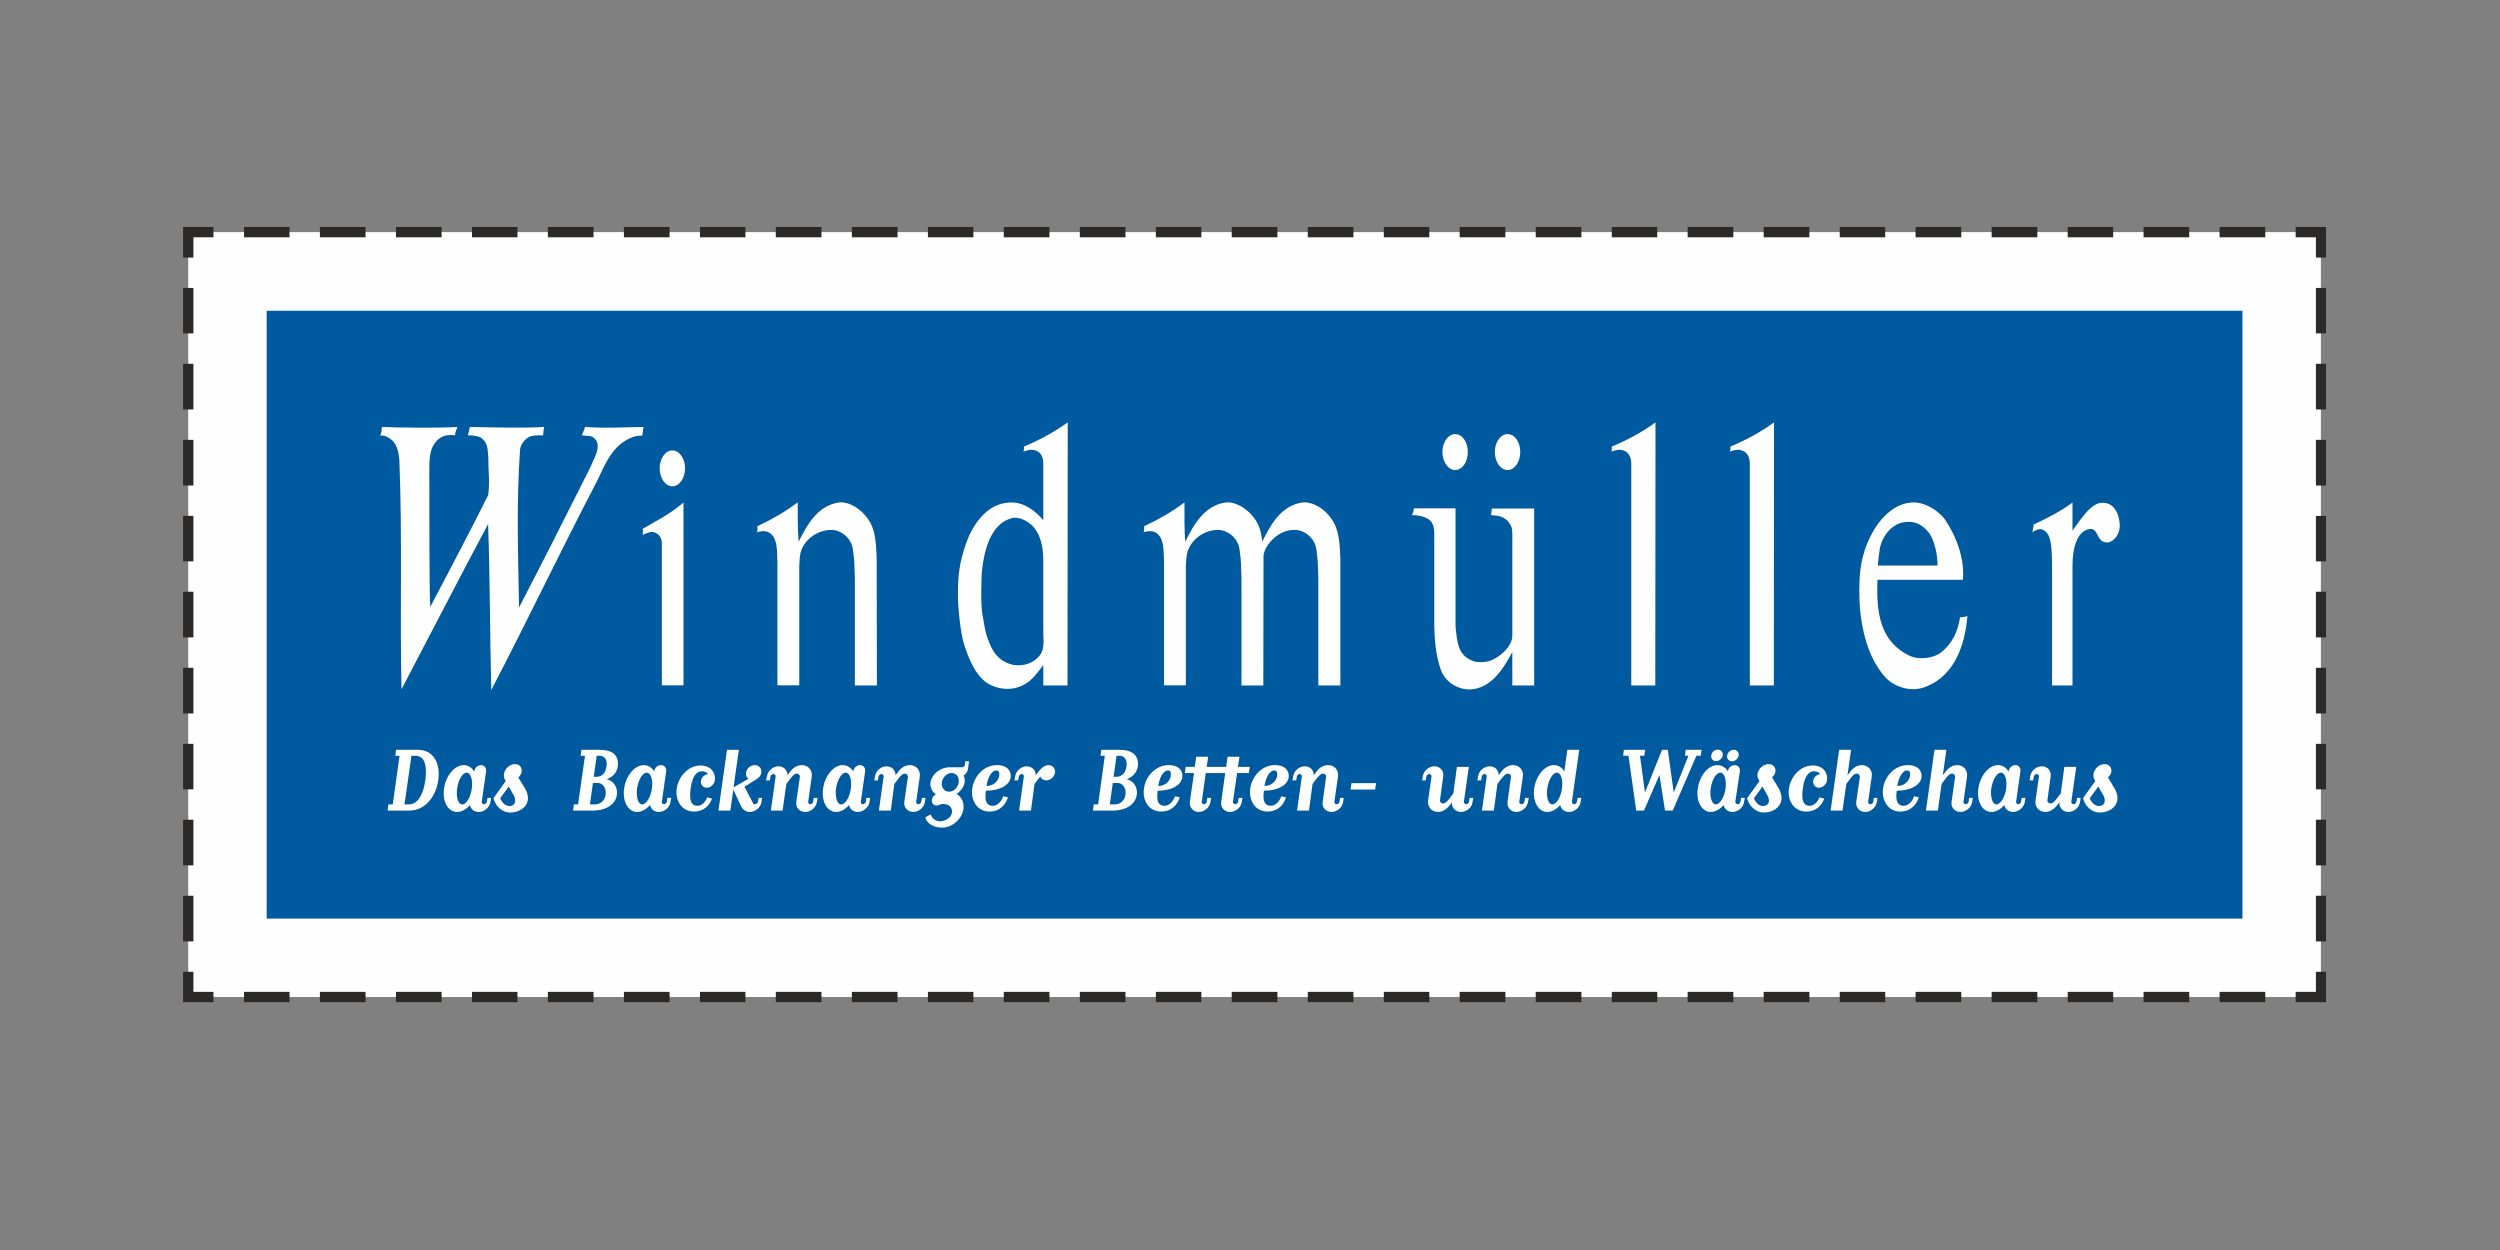 <?xml version="1.0" encoding="UTF-8"?>
<!DOCTYPE svg PUBLIC "-//W3C//DTD SVG 1.1//EN" "http://www.w3.org/Graphics/SVG/1.1/DTD/svg11.dtd">
<!-- Creator: CorelDRAW 2020 (64-Bit) -->
<svg xmlns="http://www.w3.org/2000/svg" xml:space="preserve" width="2500px" height="1250px" version="1.1" style="shape-rendering:geometricPrecision; text-rendering:geometricPrecision; image-rendering:optimizeQuality; fill-rule:evenodd; clip-rule:evenodd"
viewBox="0 0 125.9 62.95"
 xmlns:xlink="http://www.w3.org/1999/xlink"
 xmlns:xodm="http://www.corel.com/coreldraw/odm/2003">
 <rect x="0" y="0" width="125.9" height="62.95" fill="#808080" stroke="none"/>
 <defs>
  <style type="text/css">
   <![CDATA[
    .fil0 {fill:none}
    .fil1 {fill:#FEFEFE}
    .fil2 {fill:#2B2A29}
    .fil3 {fill:#005A9F}
   ]]>
  </style>
 </defs>
 <g id="Ebene_x0020_1">
  <g id="_2771032749648">
   <rect class="fil0" width="125.9" height="62.95"/>
   <g>
    <rect class="fil1" x="9.48" y="11.69" width="107.4" height="38.52"/>
    <g>
     <path class="fil2" d="M12.29 11.95l2.29 0 0 -0.52 -2.29 0 0 0.52zm-3.07 6.37l0 0 0 2.3 0 0 0.52 0 0 0 0 -2.3 0 0 -0.52 0zm0 -6.37l0 1.02 0.52 0 0 -1.02 1.01 0 0 -0.52 -1.53 0 0 0.52 0 0zm0 2.55l0 0.76 0 1.53 0 0 0.52 0 0 0 0 -1.53 0 -0.76 -0.52 0zm0 17.6l0 0 0 -2.3 0 0 0.52 0 0 0 0 2.3 0 0 -0.52 0zm0 11.48l0 0 0 -2.3 0 0 0.52 0 0 0 0 2.3 0 0 -0.52 0zm0 6.37l0 -1.01 0.52 0 0 1.01 1.01 0 0 0.52 -1.01 0 -0.52 0 0 -0.52zm0 -2.54l0 -0.77 0 -1.53 0 0 0.52 0 0 0 0 1.53 0 0.77 -0.52 0zm0 -9.95l0 0 0 2.29 0.52 0 0 -2.29 0 0 -0.52 0zm0 -3.83l0 2.3 0.52 0 0 -2.3 -0.52 0zm0 -7.65l0 2.29 0.52 0 0 -2.29 -0.52 0zm0 -3.83l0 2.3 0 0 0.52 0 0 0 0 -2.3 -0.52 0zm6.89 27.8l0 0 2.3 0 0 0 0 0.52 0 0 -2.3 0 0 0 0 -0.52zm-3.82 0l0.76 0 1.53 0 0 0 0 0.52 0 0 -1.53 0 -0.76 0 0 -0.52zm9.95 0l0 0 -2.3 0 0 0.52 2.3 0 0 0 0 -0.52zm3.82 0l-2.29 0 0 0.52 2.29 0 0 -0.52zm3.83 0l-2.3 0 0 0.52 2.3 0 0 -0.52zm3.83 0l-2.3 0 0 0.52 2.3 0 0 -0.52zm3.82 0l-2.29 0 0 0.52 2.29 0 0 -0.52zm3.83 0l-2.3 0 0 0.52 2.3 0 0 -0.52zm3.83 0l-2.3 0 0 0.52 2.3 0 0 -0.52zm3.82 0l-2.29 0 0 0.52 2.29 0 0 -0.52zm3.83 0l-2.3 0 0 0.52 2.3 0 0 -0.52zm3.83 0l-2.3 0 0 0.52 2.3 0 0 -0.52zm3.82 0l-2.29 0 0 0.52 2.29 0 0 -0.52zm3.83 0l-2.3 0 0 0.52 2.3 0 0 -0.52zm3.83 0l-2.3 0 0 0 0 0.52 0 0 2.3 0 0 -0.52zm3.82 0l-2.29 0 0 0.52 2.29 0 0 -0.52zm3.83 0l-2.3 0 0 0.52 2.3 0 0 -0.52zm3.83 0l-2.3 0 0 0.52 2.3 0 0 -0.52zm3.82 0l-2.29 0 0 0.52 2.29 0 0 -0.52zm3.83 0l-2.3 0 0 0.52 2.3 0 0 -0.52zm3.83 0l0 0 -2.3 0 0 0.52 2.3 0 0 0 0 -0.52zm3.82 0l-2.29 0 0 0.52 2.29 0 0 -0.52zm3.83 0l-2.3 0 0 0.52 2.3 0 0 -0.52zm3.83 0l-2.3 0 0 0.52 2.3 0 0 -0.52zm3.82 0l-2.29 0 0 0.52 2.29 0 0 -0.52zm3.83 0l-2.3 0 0 0.52 2.3 0 0 -0.52zm6.89 0l0 0 0 -1.01 -0.51 0 0 1.01 -1.02 0 0 0.52 1.53 0 0 -0.52zm-3.06 0l-2.3 0 0 0.52 2.3 0 0 -0.52zm3.06 -6.37l0 0 0 -2.3 0 0 -0.51 0 0 0 0 2.3 0 0 0.51 0zm0 3.83l0 -0.77 0 -1.53 0 0 -0.51 0 0 0 0 1.53 0 0.77 0.51 0zm0 -17.61l0 0 0 2.3 0 0 -0.51 0 0 0 0 -2.3 0 0 0.51 0zm0 -11.48l0 0 0 2.3 0 0 -0.51 0 0 0 0 -2.3 0 0 0.51 0zm0 -6.37l0 1.02 -0.51 0 0 -1.02 -1.02 0 0 -0.52 1.02 0 0.51 0 0 0.52zm0 2.55l0 0.76 0 1.53 0 0 -0.51 0 0 0 0 -1.53 0 -0.76 0.51 0zm0 9.95l0 0 0 -2.3 -0.51 0 0 2.3 0 0 0.51 0zm0 3.82l0 -2.29 -0.51 0 0 2.29 0.51 0zm0 7.66l0 -2.3 -0.51 0 0 2.3 0.51 0zm0 3.82l0 -2.29 0 0 -0.51 0 0 0 0 2.29 0.51 0zm-6.89 -27.8l0 0 -2.3 0 0 0 0 -0.52 0 0 2.3 0 0 0 0 0.52zm3.83 0l-0.77 0 -1.53 0 0 0 0 -0.52 0 0 1.53 0 0.77 0 0 0.52zm-9.95 0l0 0 2.29 0 0 -0.52 -2.29 0 0 0 0 0.52zm-3.83 0l2.3 0 0 -0.52 -2.3 0 0 0.52zm-3.83 0l2.3 0 0 -0.52 -2.3 0 0 0.52zm-3.82 0l2.29 0 0 -0.52 -2.29 0 0 0.52zm-3.83 0l2.3 0 0 -0.52 -2.3 0 0 0.52zm-3.83 0l2.3 0 0 -0.52 -2.3 0 0 0.52zm-3.82 0l2.29 0 0 -0.52 -2.29 0 0 0.52zm-3.83 0l2.3 0 0 -0.52 -2.3 0 0 0.52zm-3.83 0l2.3 0 0 -0.52 -2.3 0 0 0.52zm-3.82 0l2.29 0 0 -0.52 -2.29 0 0 0.52zm-3.83 0l2.3 0 0 -0.52 -2.3 0 0 0.52zm-3.83 0l2.3 0 0 -0.52 -2.3 0 0 0.52zm-3.82 0l2.29 0 0 0 0 -0.52 0 0 -2.29 0 0 0.52zm-3.83 0l2.3 0 0 -0.52 -2.3 0 0 0.52zm-3.83 0l2.3 0 0 -0.52 -2.3 0 0 0.52zm-3.82 0l2.29 0 0 -0.52 -2.29 0 0 0.52zm-3.83 0l2.3 0 0 -0.52 -2.3 0 0 0.52zm-3.83 0l2.3 0 0 -0.52 -2.3 0 0 0.52zm-3.82 0l0 0 2.29 0 0 -0.52 -2.29 0 0 0 0 0.52zm-3.83 0l2.3 0 0 -0.52 -2.3 0 0 0.52zm-3.83 0l2.3 0 0 -0.52 -2.3 0 0 0.52zm-3.82 0l2.29 0 0 -0.52 -2.29 0 0 0.52zm-3.83 0l2.3 0 0 -0.52 -2.3 0 0 0.52zm-3.83 0l2.3 0 0 -0.52 -2.3 0 0 0.52z"/>
     <g>
      <polygon class="fil3" points="13.43,46.26 112.93,46.26 112.93,15.65 13.43,15.65 "/>
      <path class="fil1" d="M97.99 26.23c0.55,0.81 0.96,1.95 0.86,2.97l-4.3 0c-0.01,0.18 -0.01,0.32 -0.01,0.48 -0.01,1.43 0.28,2.7 1.62,3.34 0.5,0.24 1.24,0.12 1.6,-0.17 0.56,-0.44 0.84,-1.06 0.95,-1.77 0,0 0.16,0.03 0.37,-0.06 0,0.06 -0.04,0.32 -0.05,0.43 -0.16,1.25 -0.74,2.76 -2.25,3.2 -0.55,0.16 -1.36,-0.01 -1.86,-0.57 -0.46,-0.52 -0.92,-1.35 -1.14,-2.61 -0.07,-0.39 -0.11,-0.72 -0.13,-1.14 -0.07,-1.44 0.06,-2.56 0.77,-3.72 0.39,-0.63 1.05,-1.25 1.82,-1.3 0.55,-0.07 1.33,0.31 1.75,0.91l0 0.01zm7.72 14.36c0.14,0 0.26,-0.08 0.28,-0.22 0.02,-0.09 -0.01,-0.2 -0.05,-0.29l-0.27 -0.47 -0.43 0.59c0.08,0.2 0.24,0.39 0.47,0.39l0 0zm0.77 -0.9c0.12,0.2 0.18,0.4 0.15,0.59 -0.06,0.42 -0.47,0.64 -0.9,0.64 -0.36,-0.01 -0.7,-0.26 -0.83,-0.72l0.62 -0.87c0,0 -0.12,-0.14 -0.09,-0.35 0.03,-0.24 0.26,-0.5 0.56,-0.5 0.22,0 0.36,0.17 0.34,0.38 -0.03,0.18 -0.17,0.29 -0.17,0.29l0.32 0.54zm-2.82 0.78c-0.13,0.18 -0.34,0.42 -0.65,0.42 -0.33,0 -0.55,-0.26 -0.5,-0.58l0.17 -1.2c0.01,-0.07 -0.04,-0.13 -0.11,-0.13 -0.07,0 -0.13,0.06 -0.15,0.13l-0.03 0.19 -0.18 0 0.03 -0.19c0.04,-0.29 0.3,-0.52 0.59,-0.52 0.28,0 0.49,0.23 0.44,0.52l-0.16 1.17c-0.02,0.11 0.06,0.18 0.15,0.18 0.1,0 0.2,-0.07 0.38,-0.32l0.14 -0.19 0.18 -1.33 0.6 0 -0.25 1.76c0,0.06 0.04,0.12 0.12,0.12 0.06,0 0.13,-0.06 0.14,-0.12l0.03 -0.2 0.18 0 -0.03 0.2c-0.03,0.28 -0.3,0.51 -0.59,0.51 -0.27,0 -0.48,-0.22 -0.45,-0.49l-0.05 0.07zm-2.63 -0.76c0.06,-0.44 -0.06,-0.8 -0.26,-0.8 -0.21,0 -0.42,0.36 -0.49,0.8 -0.05,0.44 0.06,0.8 0.26,0.8 0.2,0 0.43,-0.36 0.49,-0.8zm0.61 0.79c0.06,0 0.14,-0.06 0.14,-0.12l0.03 -0.2 0.19 0 -0.03 0.2c-0.04,0.28 -0.31,0.51 -0.59,0.51 -0.23,0 -0.41,-0.15 -0.44,-0.35 -0.18,0.21 -0.42,0.35 -0.65,0.35 -0.46,0 -0.75,-0.53 -0.66,-1.18 0.09,-0.65 0.53,-1.18 0.99,-1.18 0.22,0 0.41,0.12 0.53,0.32l0.01 -0.02c0.02,-0.17 0.17,-0.3 0.33,-0.3 0.16,0 0.28,0.13 0.26,0.3l-0.22 1.55c-0.01,0.06 0.04,0.12 0.11,0.12zm-3.73 -1.55c0.13,-0.18 0.33,-0.42 0.65,-0.42 0.32,0 0.54,0.25 0.5,0.58l-0.18 1.27c-0.01,0.06 0.04,0.12 0.11,0.12 0.07,0 0.14,-0.06 0.15,-0.12l0.02 -0.2 0.19 0 -0.03 0.2c-0.04,0.28 -0.31,0.51 -0.59,0.51 -0.29,0 -0.49,-0.23 -0.45,-0.51l0.18 -1.24c0.01,-0.1 -0.06,-0.18 -0.15,-0.18 -0.11,0 -0.2,0.07 -0.38,0.32l-0.15 0.2 -0.19 1.34 -0.6 0 0.43 -3.06 0.6 0 -0.18 1.28 0.07 -0.09zm-1.72 0.12c0.02,-0.17 -0.03,-0.27 -0.14,-0.27 -0.29,0 -0.46,0.48 -0.5,0.78 0.42,0 0.61,-0.32 0.64,-0.51zm-0.67 0.75c-0.09,0.6 0.1,0.76 0.35,0.76 0.26,0 0.47,-0.28 0.52,-0.48l0.24 0.05c-0.09,0.32 -0.37,0.72 -0.93,0.72 -0.61,0 -0.95,-0.55 -0.87,-1.16 0.09,-0.62 0.59,-1.18 1.24,-1.18 0.58,0 0.73,0.35 0.7,0.61 -0.05,0.37 -0.5,0.68 -1.25,0.68zm-2.41 -0.87c0.13,-0.18 0.33,-0.42 0.65,-0.42 0.32,0 0.55,0.25 0.5,0.58l-0.18 1.27c-0.01,0.06 0.04,0.12 0.11,0.12 0.07,0 0.14,-0.06 0.15,-0.12l0.02 -0.2 0.19 0 -0.03 0.2c-0.04,0.28 -0.31,0.51 -0.59,0.51 -0.29,0 -0.48,-0.23 -0.45,-0.51l0.18 -1.24c0.01,-0.1 -0.05,-0.18 -0.15,-0.18 -0.11,0 -0.2,0.07 -0.38,0.32l-0.15 0.2 -0.19 1.34 -0.6 0 0.43 -3.06 0.6 0 -0.18 1.28 0.07 -0.09zm-1.74 -0.11c-0.38,0 -0.52,0.43 -0.58,0.87 -0.06,0.44 -0.04,0.87 0.34,0.87 0.22,0 0.41,-0.19 0.5,-0.43l0.24 0.07c-0.15,0.39 -0.45,0.65 -0.91,0.65 -0.61,0 -0.96,-0.55 -0.87,-1.16 0.09,-0.61 0.58,-1.16 1.2,-1.16 0.54,0 0.77,0.38 0.72,0.75 -0.03,0.19 -0.21,0.37 -0.4,0.37 -0.19,0 -0.32,-0.15 -0.3,-0.35 0.03,-0.18 0.18,-0.31 0.35,-0.34 -0.03,-0.07 -0.16,-0.14 -0.29,-0.14zm-2.58 1.75c0.14,0 0.27,-0.08 0.29,-0.22 0.01,-0.09 -0.01,-0.2 -0.06,-0.29l-0.26 -0.47 -0.43 0.59c0.07,0.2 0.23,0.39 0.46,0.39l0 0zm0.78 -0.9c0.11,0.2 0.17,0.4 0.14,0.59 -0.06,0.42 -0.47,0.64 -0.89,0.64 -0.36,-0.01 -0.71,-0.26 -0.84,-0.72l0.63 -0.87c0,0 -0.13,-0.14 -0.1,-0.35 0.03,-0.24 0.26,-0.5 0.57,-0.5 0.21,0 0.36,0.17 0.33,0.38 -0.03,0.18 -0.17,0.29 -0.17,0.29l0.33 0.54zm-2.35 -1.35c-0.15,0 -0.27,-0.13 -0.24,-0.29 0.02,-0.16 0.17,-0.29 0.33,-0.29 0.16,0 0.27,0.13 0.25,0.29 -0.03,0.16 -0.18,0.29 -0.34,0.29zm-0.8 -0.01c-0.16,0 -0.27,-0.13 -0.24,-0.29 0.02,-0.16 0.16,-0.29 0.32,-0.29 0.16,0 0.28,0.13 0.26,0.29 -0.03,0.16 -0.18,0.29 -0.34,0.29zm0.48 1.38c0.05,-0.44 -0.06,-0.8 -0.26,-0.8 -0.21,0 -0.43,0.36 -0.49,0.8 -0.06,0.44 0.06,0.8 0.26,0.8 0.2,0 0.43,-0.36 0.49,-0.8zm0.61 0.79c0.06,0 0.13,-0.06 0.14,-0.12l0.03 -0.2 0.19 0 -0.04 0.2c-0.03,0.28 -0.3,0.51 -0.59,0.51 -0.22,0 -0.4,-0.15 -0.44,-0.35 -0.18,0.21 -0.41,0.35 -0.64,0.35 -0.46,0 -0.76,-0.53 -0.66,-1.18 0.09,-0.65 0.53,-1.18 0.99,-1.18 0.22,0 0.41,0.12 0.53,0.32l0 -0.02c0.02,-0.17 0.17,-0.3 0.34,-0.3 0.16,0 0.28,0.13 0.26,0.3l-0.23 1.55c0,0.06 0.05,0.12 0.12,0.12zm-3.27 0.32l-0.39 0 -0.28 -1.79 -0.78 1.79 -0.39 0 -0.39 -2.76 -0.27 0 0.04 -0.3 1.07 0 -0.04 0.3 -0.22 0 0.25 1.85 0.86 -2.15 0.29 0 0.3 2.15 0.74 -1.85 -0.17 0 0.03 -0.3 0.8 0 -0.04 0.3 -0.22 0 -1.19 2.76zm-5.58 -1.11c0.06,-0.44 -0.05,-0.8 -0.26,-0.8 -0.2,0 -0.42,0.36 -0.48,0.8 -0.06,0.44 0.05,0.8 0.26,0.8 0.2,0 0.42,-0.36 0.48,-0.8zm0.27 -1.95l0.6 0 -0.37 2.62c0,0.06 0.04,0.12 0.11,0.12 0.07,0 0.14,-0.06 0.14,-0.12l0.04 -0.2 0.18 0 -0.03 0.2c-0.03,0.28 -0.3,0.51 -0.59,0.51 -0.23,0 -0.4,-0.15 -0.44,-0.35 -0.18,0.21 -0.41,0.35 -0.65,0.35 -0.45,0 -0.75,-0.53 -0.66,-1.18 0.09,-0.65 0.54,-1.18 0.99,-1.18 0.23,0 0.41,0.12 0.53,0.32l0.15 -1.09zm-3.39 1.19c0.13,-0.19 0.34,-0.42 0.65,-0.42 0.32,0 0.55,0.25 0.5,0.58l-0.18 1.27c-0.01,0.06 0.04,0.12 0.12,0.12 0.06,0 0.13,-0.06 0.14,-0.12l0.03 -0.2 0.19 0 -0.04 0.2c-0.04,0.28 -0.3,0.51 -0.59,0.51 -0.28,0 -0.48,-0.23 -0.44,-0.51l0.17 -1.24c0.02,-0.1 -0.05,-0.18 -0.15,-0.18 -0.1,0 -0.19,0.07 -0.38,0.32l-0.15 0.2 -0.18 1.34 -0.6 0 0.24 -1.71c0.01,-0.07 -0.04,-0.13 -0.11,-0.13 -0.06,0 -0.13,0.06 -0.14,0.13l-0.03 0.19 -0.19 0 0.03 -0.19c0.04,-0.29 0.31,-0.52 0.59,-0.52 0.27,0 0.46,0.2 0.45,0.45l0.07 -0.09zm-2.47 1.52c-0.13,0.18 -0.34,0.42 -0.65,0.42 -0.33,0 -0.54,-0.26 -0.5,-0.58l0.17 -1.2c0.01,-0.07 -0.04,-0.13 -0.11,-0.13 -0.07,0 -0.14,0.06 -0.15,0.13l-0.03 0.19 -0.18 0 0.03 -0.19c0.04,-0.29 0.3,-0.52 0.59,-0.52 0.28,0 0.49,0.23 0.44,0.52l-0.16 1.17c-0.02,0.11 0.06,0.18 0.15,0.18 0.1,0 0.2,-0.07 0.38,-0.32l0.14 -0.19 0.18 -1.33 0.6 0 -0.25 1.76c0,0.06 0.04,0.12 0.12,0.12 0.06,0 0.13,-0.06 0.14,-0.12l0.03 -0.2 0.18 0 -0.03 0.2c-0.03,0.28 -0.3,0.51 -0.59,0.51 -0.27,0 -0.48,-0.22 -0.45,-0.49l-0.05 0.07zm-5.01 -1.03l1.24 0 -0.05 0.32 -1.24 0 0.05 -0.32zm-1.83 -0.49c0.13,-0.19 0.33,-0.42 0.65,-0.42 0.32,0 0.55,0.25 0.5,0.58l-0.18 1.27c-0.01,0.06 0.04,0.12 0.12,0.12 0.06,0 0.13,-0.06 0.14,-0.12l0.03 -0.2 0.18 0 -0.03 0.2c-0.04,0.28 -0.3,0.51 -0.59,0.51 -0.28,0 -0.49,-0.23 -0.44,-0.51l0.17 -1.24c0.02,-0.1 -0.05,-0.18 -0.15,-0.18 -0.1,0 -0.19,0.07 -0.38,0.32l-0.15 0.2 -0.18 1.34 -0.6 0 0.24 -1.71c0.01,-0.07 -0.03,-0.13 -0.11,-0.13 -0.07,0 -0.13,0.06 -0.14,0.13l-0.03 0.19 -0.19 0 0.03 -0.19c0.04,-0.29 0.31,-0.52 0.59,-0.52 0.27,0 0.46,0.2 0.45,0.45l0.07 -0.09zm-1.91 0.12c0.02,-0.17 -0.03,-0.27 -0.14,-0.27 -0.29,0 -0.46,0.48 -0.5,0.78 0.42,0 0.61,-0.32 0.64,-0.51zm-0.67 0.75c-0.09,0.6 0.1,0.76 0.35,0.76 0.26,0 0.47,-0.28 0.52,-0.48l0.24 0.05c-0.08,0.32 -0.37,0.72 -0.93,0.72 -0.61,0 -0.95,-0.55 -0.87,-1.16 0.09,-0.62 0.59,-1.18 1.24,-1.18 0.58,0 0.73,0.35 0.7,0.61 -0.05,0.37 -0.5,0.68 -1.25,0.68zm-2.29 -1.2l0.39 0 0.07 -0.51 0.6 0 -0.08 0.51 0.6 0 -0.05 0.31 -0.59 0 -0.21 1.45c0,0.06 0.05,0.12 0.12,0.12 0.06,0 0.13,-0.06 0.14,-0.12l0.03 -0.2 0.19 0 -0.03 0.2c-0.04,0.28 -0.31,0.51 -0.6,0.51 -0.28,0 -0.48,-0.23 -0.44,-0.51l0.2 -1.45 -0.38 0 0 0 -0.08 0 -0.52 0 -0.2 1.45c-0.01,0.06 0.04,0.12 0.11,0.12 0.07,0 0.14,-0.06 0.14,-0.12l0.03 -0.2 0.19 0 -0.03 0.2c-0.04,0.28 -0.31,0.51 -0.59,0.51 -0.28,0 -0.48,-0.23 -0.45,-0.51l0.21 -1.45 -0.46 0 0.04 -0.31 0.46 0 0.07 -0.51 0.6 0 -0.07 0.51 0.59 0 0 0zm-2.4 0.45c0.02,-0.17 -0.02,-0.27 -0.13,-0.27 -0.29,0 -0.46,0.48 -0.5,0.78 0.42,0 0.61,-0.32 0.63,-0.51zm-0.66 0.75c-0.09,0.6 0.09,0.76 0.35,0.76 0.26,0 0.46,-0.28 0.52,-0.48l0.24 0.05c-0.09,0.32 -0.37,0.72 -0.93,0.72 -0.62,0 -0.96,-0.55 -0.87,-1.16 0.08,-0.62 0.59,-1.18 1.24,-1.18 0.58,0 0.73,0.35 0.69,0.61 -0.04,0.37 -0.49,0.68 -1.24,0.68zm-2.22 -0.7l0.14 0c0.27,0 0.46,-0.19 0.51,-0.52 0.05,-0.32 -0.09,-0.54 -0.36,-0.54l-0.14 0 -0.15 1.06zm0.6 0.9c0.04,-0.29 -0.11,-0.59 -0.4,-0.59l-0.24 0 -0.15 1.08 0.24 0c0.27,0 0.51,-0.18 0.55,-0.49l0 0zm-1.6 0.49l0.22 0 0.34 -2.45 -0.22 0 0.04 -0.3 0.95 0c0.53,0 0.97,0.23 0.89,0.84 -0.03,0.26 -0.24,0.54 -0.57,0.64 0.38,0.07 0.57,0.44 0.52,0.78 -0.08,0.55 -0.63,0.79 -1.16,0.8l-1.05 0 0.04 -0.31zm-1.95 -1.6c-0.03,0.21 -0.23,0.39 -0.44,0.39 -0.14,0 -0.26,-0.08 -0.3,-0.19 -0.04,0.04 -0.08,0.09 -0.14,0.17l-0.15 0.2 -0.18 1.34 -0.6 0 0.24 -1.71c0.01,-0.07 -0.04,-0.13 -0.11,-0.13 -0.07,0 -0.13,0.06 -0.14,0.13l-0.04 0.19 -0.18 0 0.03 -0.19c0.04,-0.29 0.3,-0.52 0.59,-0.52 0.26,0 0.46,0.2 0.45,0.45l0.07 -0.09c0.18,-0.25 0.36,-0.42 0.57,-0.42 0.21,0 0.36,0.17 0.33,0.38zm-2.81 0.16c0.02,-0.17 -0.03,-0.27 -0.14,-0.27 -0.29,0 -0.46,0.48 -0.5,0.78 0.42,0 0.61,-0.32 0.64,-0.51zm-0.67 0.75c-0.09,0.6 0.09,0.76 0.35,0.76 0.26,0 0.47,-0.28 0.52,-0.48l0.24 0.05c-0.09,0.32 -0.37,0.72 -0.93,0.72 -0.61,0 -0.95,-0.55 -0.87,-1.16 0.09,-0.62 0.59,-1.18 1.24,-1.18 0.58,0 0.73,0.35 0.7,0.61 -0.05,0.37 -0.5,0.68 -1.25,0.68zm-2.22 -0.42c-0.03,0.26 0.13,0.47 0.36,0.47 0.24,0 0.45,-0.21 0.49,-0.47 0.04,-0.26 -0.12,-0.47 -0.35,-0.47 -0.24,-0.01 -0.46,0.21 -0.5,0.47l0 0zm-0.5 0.87c0.01,-0.11 0.1,-0.22 0.2,-0.27 -0.2,-0.13 -0.3,-0.36 -0.27,-0.6 0.06,-0.42 0.5,-0.76 0.96,-0.76l0.63 0c0.06,0 0.13,-0.05 0.14,-0.12l0.02 -0.18 0.19 0 -0.05 0.36c-0.02,0.17 -0.12,0.29 -0.22,0.36 0.05,0.11 0.06,0.22 0.05,0.34 -0.04,0.23 -0.19,0.44 -0.41,0.58 0.25,0.15 0.39,0.41 0.35,0.75 -0.07,0.52 -0.57,0.95 -1.08,0.95 -0.53,0 -0.81,-0.31 -0.84,-0.52l0.27 -0.15c0.06,0.17 0.2,0.35 0.48,0.35 0.29,-0.01 0.56,-0.2 0.59,-0.44 0.03,-0.24 -0.14,-0.43 -0.43,-0.43 -0.16,-0.01 -0.26,0.08 -0.33,0.08 -0.16,0 -0.28,-0.13 -0.25,-0.3zm-1.76 -1.32c0.13,-0.19 0.33,-0.42 0.65,-0.42 0.32,0 0.54,0.25 0.5,0.58l-0.18 1.27c-0.01,0.06 0.04,0.12 0.11,0.12 0.07,0 0.13,-0.06 0.14,-0.12l0.04 -0.2 0.18 0 -0.03 0.2c-0.04,0.28 -0.3,0.51 -0.59,0.51 -0.28,0 -0.49,-0.23 -0.45,-0.51l0.18 -1.24c0.02,-0.1 -0.06,-0.18 -0.15,-0.18 -0.1,0 -0.2,0.07 -0.38,0.32l-0.15 0.2 -0.18 1.34 -0.6 0 0.24 -1.71c0.01,-0.07 -0.04,-0.13 -0.11,-0.13 -0.07,0 -0.14,0.06 -0.15,0.13l-0.03 0.19 -0.18 0 0.03 -0.19c0.04,-0.29 0.3,-0.52 0.59,-0.52 0.26,0 0.45,0.2 0.45,0.45l0.07 -0.09zm-2.32 0.76c0.06,-0.44 -0.06,-0.8 -0.26,-0.8 -0.21,0 -0.42,0.36 -0.49,0.8 -0.05,0.44 0.06,0.8 0.26,0.8 0.21,0 0.43,-0.36 0.49,-0.8zm0.61 0.79c0.06,0 0.14,-0.06 0.14,-0.12l0.03 -0.2 0.19 0 -0.03 0.2c-0.04,0.28 -0.31,0.51 -0.59,0.51 -0.23,0 -0.41,-0.15 -0.44,-0.35 -0.18,0.21 -0.42,0.35 -0.65,0.35 -0.46,0 -0.75,-0.53 -0.66,-1.18 0.09,-0.65 0.53,-1.18 0.99,-1.18 0.22,0 0.41,0.12 0.53,0.32l0 -0.02c0.03,-0.17 0.18,-0.3 0.34,-0.3 0.16,0 0.28,0.13 0.26,0.3l-0.22 1.55c-0.01,0.06 0.04,0.12 0.11,0.12zm-3.74 -1.55c0.14,-0.19 0.34,-0.42 0.66,-0.42 0.32,0 0.54,0.25 0.5,0.58l-0.18 1.27c-0.01,0.06 0.04,0.12 0.11,0.12 0.07,0 0.13,-0.06 0.14,-0.12l0.03 -0.2 0.19 0 -0.03 0.2c-0.04,0.28 -0.31,0.51 -0.59,0.51 -0.29,0 -0.49,-0.23 -0.45,-0.51l0.18 -1.24c0.02,-0.1 -0.06,-0.18 -0.16,-0.18 -0.09,0 -0.19,0.07 -0.37,0.32l-0.15 0.2 -0.19 1.34 -0.59 0 0.24 -1.71c0.01,-0.07 -0.04,-0.13 -0.11,-0.13 -0.07,0 -0.14,0.06 -0.15,0.13l-0.03 0.19 -0.19 0 0.04 -0.19c0.04,-0.29 0.3,-0.52 0.59,-0.52 0.26,0 0.45,0.2 0.45,0.45l0.06 -0.09zm-2.23 0.67l0.43 0.82c0.02,0.04 0.06,0.06 0.1,0.06 0.07,0 0.14,-0.06 0.15,-0.12l0.03 -0.2 0.18 0 -0.03 0.2c-0.04,0.28 -0.31,0.51 -0.59,0.51 -0.29,0 -0.42,-0.23 -0.47,-0.35l-0.36 -0.78 -0.15 1.06 -0.6 0 0.43 -3.06 0.6 0 -0.27 1.89 0.75 -0.43c-0.09,-0.07 -0.14,-0.18 -0.12,-0.31 0.03,-0.21 0.22,-0.38 0.44,-0.38 0.21,0 0.36,0.17 0.33,0.38 -0.02,0.14 -0.12,0.26 -0.21,0.31l-0.64 0.4zm-2.13 -0.78c-0.38,0 -0.52,0.43 -0.58,0.87 -0.06,0.44 -0.04,0.87 0.34,0.87 0.22,0 0.41,-0.19 0.5,-0.43l0.24 0.07c-0.15,0.39 -0.46,0.65 -0.91,0.65 -0.61,0 -0.96,-0.55 -0.87,-1.16 0.09,-0.61 0.58,-1.16 1.19,-1.16 0.55,0 0.78,0.38 0.73,0.75 -0.03,0.19 -0.21,0.37 -0.4,0.37 -0.19,0 -0.33,-0.15 -0.3,-0.35 0.03,-0.18 0.18,-0.31 0.35,-0.34 -0.03,-0.07 -0.16,-0.14 -0.29,-0.14zm-2.53 0.87c0.06,-0.44 -0.06,-0.8 -0.26,-0.8 -0.21,0 -0.42,0.36 -0.49,0.8 -0.05,0.44 0.06,0.8 0.26,0.8 0.2,0 0.43,-0.36 0.49,-0.8zm0.61 0.79c0.06,0 0.14,-0.06 0.14,-0.12l0.03 -0.2 0.19 0 -0.03 0.2c-0.04,0.28 -0.31,0.51 -0.59,0.51 -0.23,0 -0.41,-0.15 -0.44,-0.35 -0.19,0.21 -0.42,0.35 -0.65,0.35 -0.46,0 -0.75,-0.53 -0.66,-1.18 0.09,-0.65 0.53,-1.18 0.99,-1.18 0.22,0 0.41,0.12 0.53,0.32l0 -0.02c0.02,-0.17 0.17,-0.3 0.34,-0.3 0.16,0 0.28,0.13 0.26,0.3l-0.22 1.55c-0.01,0.06 0.04,0.12 0.11,0.12zm-3.54 -1.38l0.14 0c0.27,0 0.46,-0.19 0.5,-0.52 0.06,-0.32 -0.08,-0.54 -0.35,-0.54l-0.14 0 -0.15 1.06zm0.6 0.9c0.04,-0.29 -0.11,-0.59 -0.4,-0.59l-0.24 0 -0.15 1.08 0.24 0c0.27,0 0.51,-0.18 0.55,-0.49l0 0zm-1.6 0.49l0.21 0 0.35 -2.45 -0.22 0 0.04 -0.3 0.95 0c0.53,0 0.97,0.23 0.88,0.84 -0.03,0.26 -0.23,0.54 -0.57,0.64 0.39,0.07 0.57,0.44 0.53,0.78 -0.08,0.55 -0.63,0.79 -1.16,0.8l-1.05 0 0.04 -0.31zm-3.24 0.08c0.14,0 0.26,-0.08 0.28,-0.22 0.01,-0.09 -0.01,-0.2 -0.05,-0.29l-0.27 -0.47 -0.43 0.59c0.08,0.2 0.24,0.39 0.47,0.39l0 0zm0.77 -0.9c0.12,0.2 0.18,0.4 0.15,0.59 -0.06,0.42 -0.48,0.64 -0.9,0.64 -0.36,-0.01 -0.7,-0.26 -0.83,-0.72l0.62 -0.87c0,0 -0.12,-0.14 -0.09,-0.35 0.03,-0.24 0.26,-0.5 0.56,-0.5 0.22,0 0.36,0.17 0.33,0.38 -0.02,0.18 -0.17,0.29 -0.17,0.29l0.33 0.54zm-2.67 0.02c0.06,-0.44 -0.06,-0.8 -0.26,-0.8 -0.2,0 -0.42,0.36 -0.48,0.8 -0.06,0.44 0.05,0.8 0.26,0.8 0.2,0 0.42,-0.36 0.48,-0.8zm0.61 0.79c0.07,0 0.14,-0.06 0.14,-0.12l0.04 -0.2 0.18 0 -0.03 0.2c-0.04,0.28 -0.31,0.51 -0.59,0.51 -0.23,0 -0.41,-0.15 -0.44,-0.35 -0.18,0.21 -0.42,0.35 -0.65,0.35 -0.46,0 -0.75,-0.53 -0.66,-1.18 0.09,-0.65 0.54,-1.18 0.99,-1.18 0.23,0 0.41,0.12 0.53,0.32l0.01 -0.02c0.02,-0.17 0.17,-0.3 0.33,-0.3 0.16,0 0.28,0.13 0.26,0.3l-0.22 1.55c0,0.06 0.04,0.12 0.11,0.12zm-3.8 0.01c0.55,0 0.77,-0.66 0.85,-1.22 0.07,-0.57 0.05,-1.23 -0.5,-1.23l-0.2 0 -0.35 2.45 0.2 0zm-1.01 0l0.22 0 0.34 -2.45 -0.21 0 0.03 -0.3 1.1 0c0.82,0 1.15,0.72 1.03,1.53 -0.11,0.81 -0.65,1.53 -1.46,1.53l-1.09 0 0.04 -0.31zm55.72 -17.75c0,-0.5 0.29,-0.9 0.64,-0.9 0.36,0 0.64,0.4 0.64,0.9 0,0.5 -0.28,0.91 -0.64,0.91 -0.35,0 -0.64,-0.41 -0.64,-0.91zm-2.64 0c0,-0.5 0.29,-0.9 0.64,-0.9 0.36,0 0.64,0.4 0.64,0.9 0,0.5 -0.28,0.91 -0.64,0.91 -0.35,0 -0.64,-0.41 -0.64,-0.91zm0.66 2.84l0 5.96c0.09,0.8 0.11,1.44 0.89,1.73 0.17,0.07 0.5,0.08 0.8,0 0.44,-0.13 1.12,-0.65 1.17,-1.23l0 -5.22c-0.01,-0.28 -0.05,-0.33 -0.12,-0.45 -0.25,-0.41 -0.63,-0.43 -0.97,-0.45 0.04,-0.11 0.06,-0.25 0.05,-0.33l2.14 0 0 8.91 -1.1 0 0 -1.68c-0.42,0.77 -1.04,1.85 -2.15,1.88 -0.61,0 -1.23,-0.37 -1.45,-0.99 -0.25,-0.69 -0.32,-1.52 -0.33,-2.2l0 -4.7c-0.01,-0.21 -0.03,-0.35 -0.12,-0.51 -0.23,-0.34 -0.78,-0.38 -1.01,-0.38 0.06,-0.11 0.1,-0.22 0.1,-0.34l2.1 0zm16.03 8.92l-1.21 0 0 -11.2c-0.01,-0.36 -0.18,-0.58 -0.41,-0.64 -0.2,-0.07 -0.41,0 -0.59,0.06 0.02,-0.09 0.04,-0.15 0.02,-0.25 0.75,-0.31 1.53,-0.73 2.2,-1.22l-0.01 13.25zm-5.97 0l-1.21 0 0 -11.2c-0.01,-0.36 -0.18,-0.58 -0.41,-0.64 -0.2,-0.07 -0.41,0 -0.59,0.06 0.02,-0.09 0.03,-0.15 0.02,-0.25 0.75,-0.31 1.53,-0.73 2.2,-1.22l-0.01 13.25zm-19.73 -6.54l-0.01 6.54 -1.1 0 0 -5.43c-0.02,-0.56 -0.01,-0.83 -0.1,-1.44 -0.07,-0.47 -0.44,-0.85 -0.91,-0.95 -0.51,-0.08 -1.17,0.17 -1.53,0.72 -0.24,0.36 -0.23,0.65 -0.26,1.08l0 6.01c0,0.01 -1.1,0 -1.1,0l0 -6.15c-0.03,-0.54 0.06,-1.39 -0.53,-1.59 -0.19,-0.05 -0.34,-0.01 -0.5,0.03 0.04,-0.12 0.03,-0.2 0.03,-0.3 0.76,-0.36 1.36,-0.7 2.03,-1.2 0,0.56 -0.01,1.46 0.04,1.98 0.42,-0.86 0.95,-1.79 1.98,-1.97 0.46,-0.08 1,0.22 1.34,0.6 0.37,0.4 0.49,0.77 0.56,1.36 0.42,-0.86 0.94,-1.78 1.97,-1.96 0.46,-0.08 1.01,0.22 1.34,0.6 0.51,0.57 0.58,1.15 0.62,2.22l0 6.39 -1.11 0 0 -5.43c-0.02,-0.56 -0.01,-0.83 -0.1,-1.44 -0.07,-0.47 -0.44,-0.85 -0.91,-0.95 -0.51,-0.08 -1.06,0.14 -1.47,0.66 -0.26,0.33 -0.28,0.62 -0.28,0.62zm-29.21 -2.67l0 9.2c0,0 -1.09,0.01 -1.09,0l0 -7.18c-0.02,-0.25 -0.11,-0.42 -0.37,-0.52 -0.21,-0.07 -0.44,0.06 -0.59,0.13 0.01,-0.13 0,-0.18 0,-0.31 0.58,-0.36 1.19,-0.61 2.05,-1.32zm69.95 0l0 1.41c0.21,-0.28 0.54,-0.8 0.89,-1.11 0.24,-0.21 0.47,-0.36 0.87,-0.26 0.47,0.16 0.61,0.72 0.62,1.1 0.01,0.28 -0.12,0.67 -0.49,0.84 -0.17,0.07 -0.4,0.01 -0.52,-0.16 -0.16,-0.22 -0.19,-0.56 -0.56,-0.48 -0.52,0.12 -0.71,0.77 -0.77,1.23 -0.02,0.17 -0.04,0.35 -0.04,0.61l0 6.03 -1.03 0 0 -6.04c-0.01,-1 -0.04,-1.67 -0.51,-1.82 -0.17,-0.05 -0.34,0.06 -0.48,0.14 0.02,-0.1 0.06,-0.26 0.06,-0.38 0.69,-0.33 1.33,-0.65 1.96,-1.11zm-64.2 -0.01c0,0.56 0,1.46 0.05,1.98 0.42,-0.86 0.95,-1.79 1.98,-1.97 0.45,-0.08 1,0.22 1.33,0.6 0.52,0.57 0.58,1.15 0.62,2.22l0.01 6.39 -1.11 0 0 -5.43c-0.02,-0.56 -0.01,-0.83 -0.1,-1.44 -0.07,-0.47 -0.44,-0.85 -0.91,-0.95 -0.51,-0.08 -1.17,0.17 -1.54,0.72 -0.24,0.36 -0.22,0.65 -0.25,1.08l0 6.01c0,0.01 -1.1,0 -1.1,0l0 -6.15c-0.03,-0.54 0.06,-1.39 -0.53,-1.59 -0.2,-0.05 -0.34,-0.01 -0.5,0.03 0.04,-0.12 0.03,-0.2 0.02,-0.3 0.76,-0.36 1.36,-0.7 2.03,-1.2zm-17.25 -3.38c0,0.01 -0.14,-0.02 -0.25,-0.01 -0.35,-0.01 -0.63,0.19 -0.78,0.42 -0.33,0.43 -0.25,1.12 -0.27,1.51 0,1.93 0,6.32 0.05,6.72 1,-1.91 1.98,-3.75 2.92,-5.64 0.08,-0.79 0,-1.06 0,-1.92 -0.04,-0.39 -0.01,-0.72 -0.4,-0.98 -0.19,-0.07 -0.41,-0.1 -0.63,-0.1 0.03,-0.11 0.08,-0.28 0.1,-0.42 1.23,0.02 2.5,0.07 3.75,0 -0.04,0.14 -0.05,0.29 -0.06,0.42 -0.2,0 -0.36,0 -0.53,0.03 -0.33,0.04 -0.61,0.43 -0.63,0.69 -0.19,2.66 -0.1,5.28 -0.05,7.95 1.11,-2.14 2.41,-4.7 3.58,-7.04 0.18,-0.45 0.49,-0.89 0.34,-1.31 -0.09,-0.16 -0.18,-0.24 -0.33,-0.28 -0.22,-0.02 -0.31,-0.02 -0.43,-0.04 0.05,-0.13 0.11,-0.23 0.16,-0.42 1.19,0.08 1.84,0.01 2.95,0 -0.03,0.12 -0.04,0.29 -0.06,0.43 -0.19,0.01 -0.3,0.02 -0.46,0.07 -1.06,0.38 -1.42,1.4 -1.83,2.24 -1.83,3.5 -3.5,7.02 -5.32,10.51 -0.07,-2.81 -0.06,-5.57 -0.16,-8.36 -1.5,2.81 -2.9,5.54 -4.36,8.32 -0.09,-3.79 0.05,-7.69 -0.11,-11.56 -0.05,-0.57 -0.19,-0.97 -0.68,-1.18 -0.1,-0.05 -0.28,-0.04 -0.28,-0.04 0.09,-0.2 0.08,-0.43 0.08,-0.43 1.2,0.04 2.6,0.06 3.81,0 0,0 -0.13,0.27 -0.12,0.42zm10.3 1.66c0,-0.49 0.29,-0.9 0.64,-0.9 0.35,0 0.64,0.41 0.64,0.9 0,0.5 -0.29,0.91 -0.64,0.91 -0.35,0 -0.64,-0.41 -0.64,-0.91zm20.54 10.94l-1.22 0 0 -1.03c-0.2,0.27 -0.44,0.59 -0.69,0.8 -0.57,0.46 -1.26,0.5 -1.89,0.24 -0.79,-0.32 -1.2,-1.42 -1.4,-2.05 -0.2,-0.61 -0.32,-1.96 -0.32,-2.49 0,-1 0.06,-1.63 0.43,-2.68 0.3,-0.83 0.96,-1.86 2.01,-1.99 0.72,-0.1 1.27,0.26 1.7,0.7l0.16 0.18 0 -2.88c-0.01,-0.36 -0.17,-0.58 -0.41,-0.64 -0.2,-0.07 -0.4,0 -0.59,0.06 0.02,-0.09 0.04,-0.15 0.02,-0.25 0.75,-0.31 1.53,-0.73 2.21,-1.22l-0.01 13.25zm-1.61 -7.85c0.31,0.46 0.39,0.98 0.39,1.64l0 3.64c0.02,0.36 0.05,0.78 -0.19,1.07 -0.31,0.38 -0.81,0.55 -1.34,0.46 -0.92,-0.21 -1.15,-0.98 -1.34,-1.53 -0.1,-0.42 -0.13,-0.63 -0.2,-1.04 -0.09,-0.52 -0.05,-1.97 -0.01,-2.23 0.1,-0.88 0.39,-2.29 1.5,-2.59 0.41,-0.1 0.95,0.22 1.19,0.58zm45.03 0.21c0.24,0.38 0.41,1.09 0.39,1.6l-3 0c0.01,-0.25 0.04,-0.38 0.07,-0.66 0.06,-0.66 0.48,-1.32 1.13,-1.5 0.58,-0.13 1.02,0.04 1.41,0.56z"/>
     </g>
    </g>
   </g>
  </g>
 </g>
</svg>
